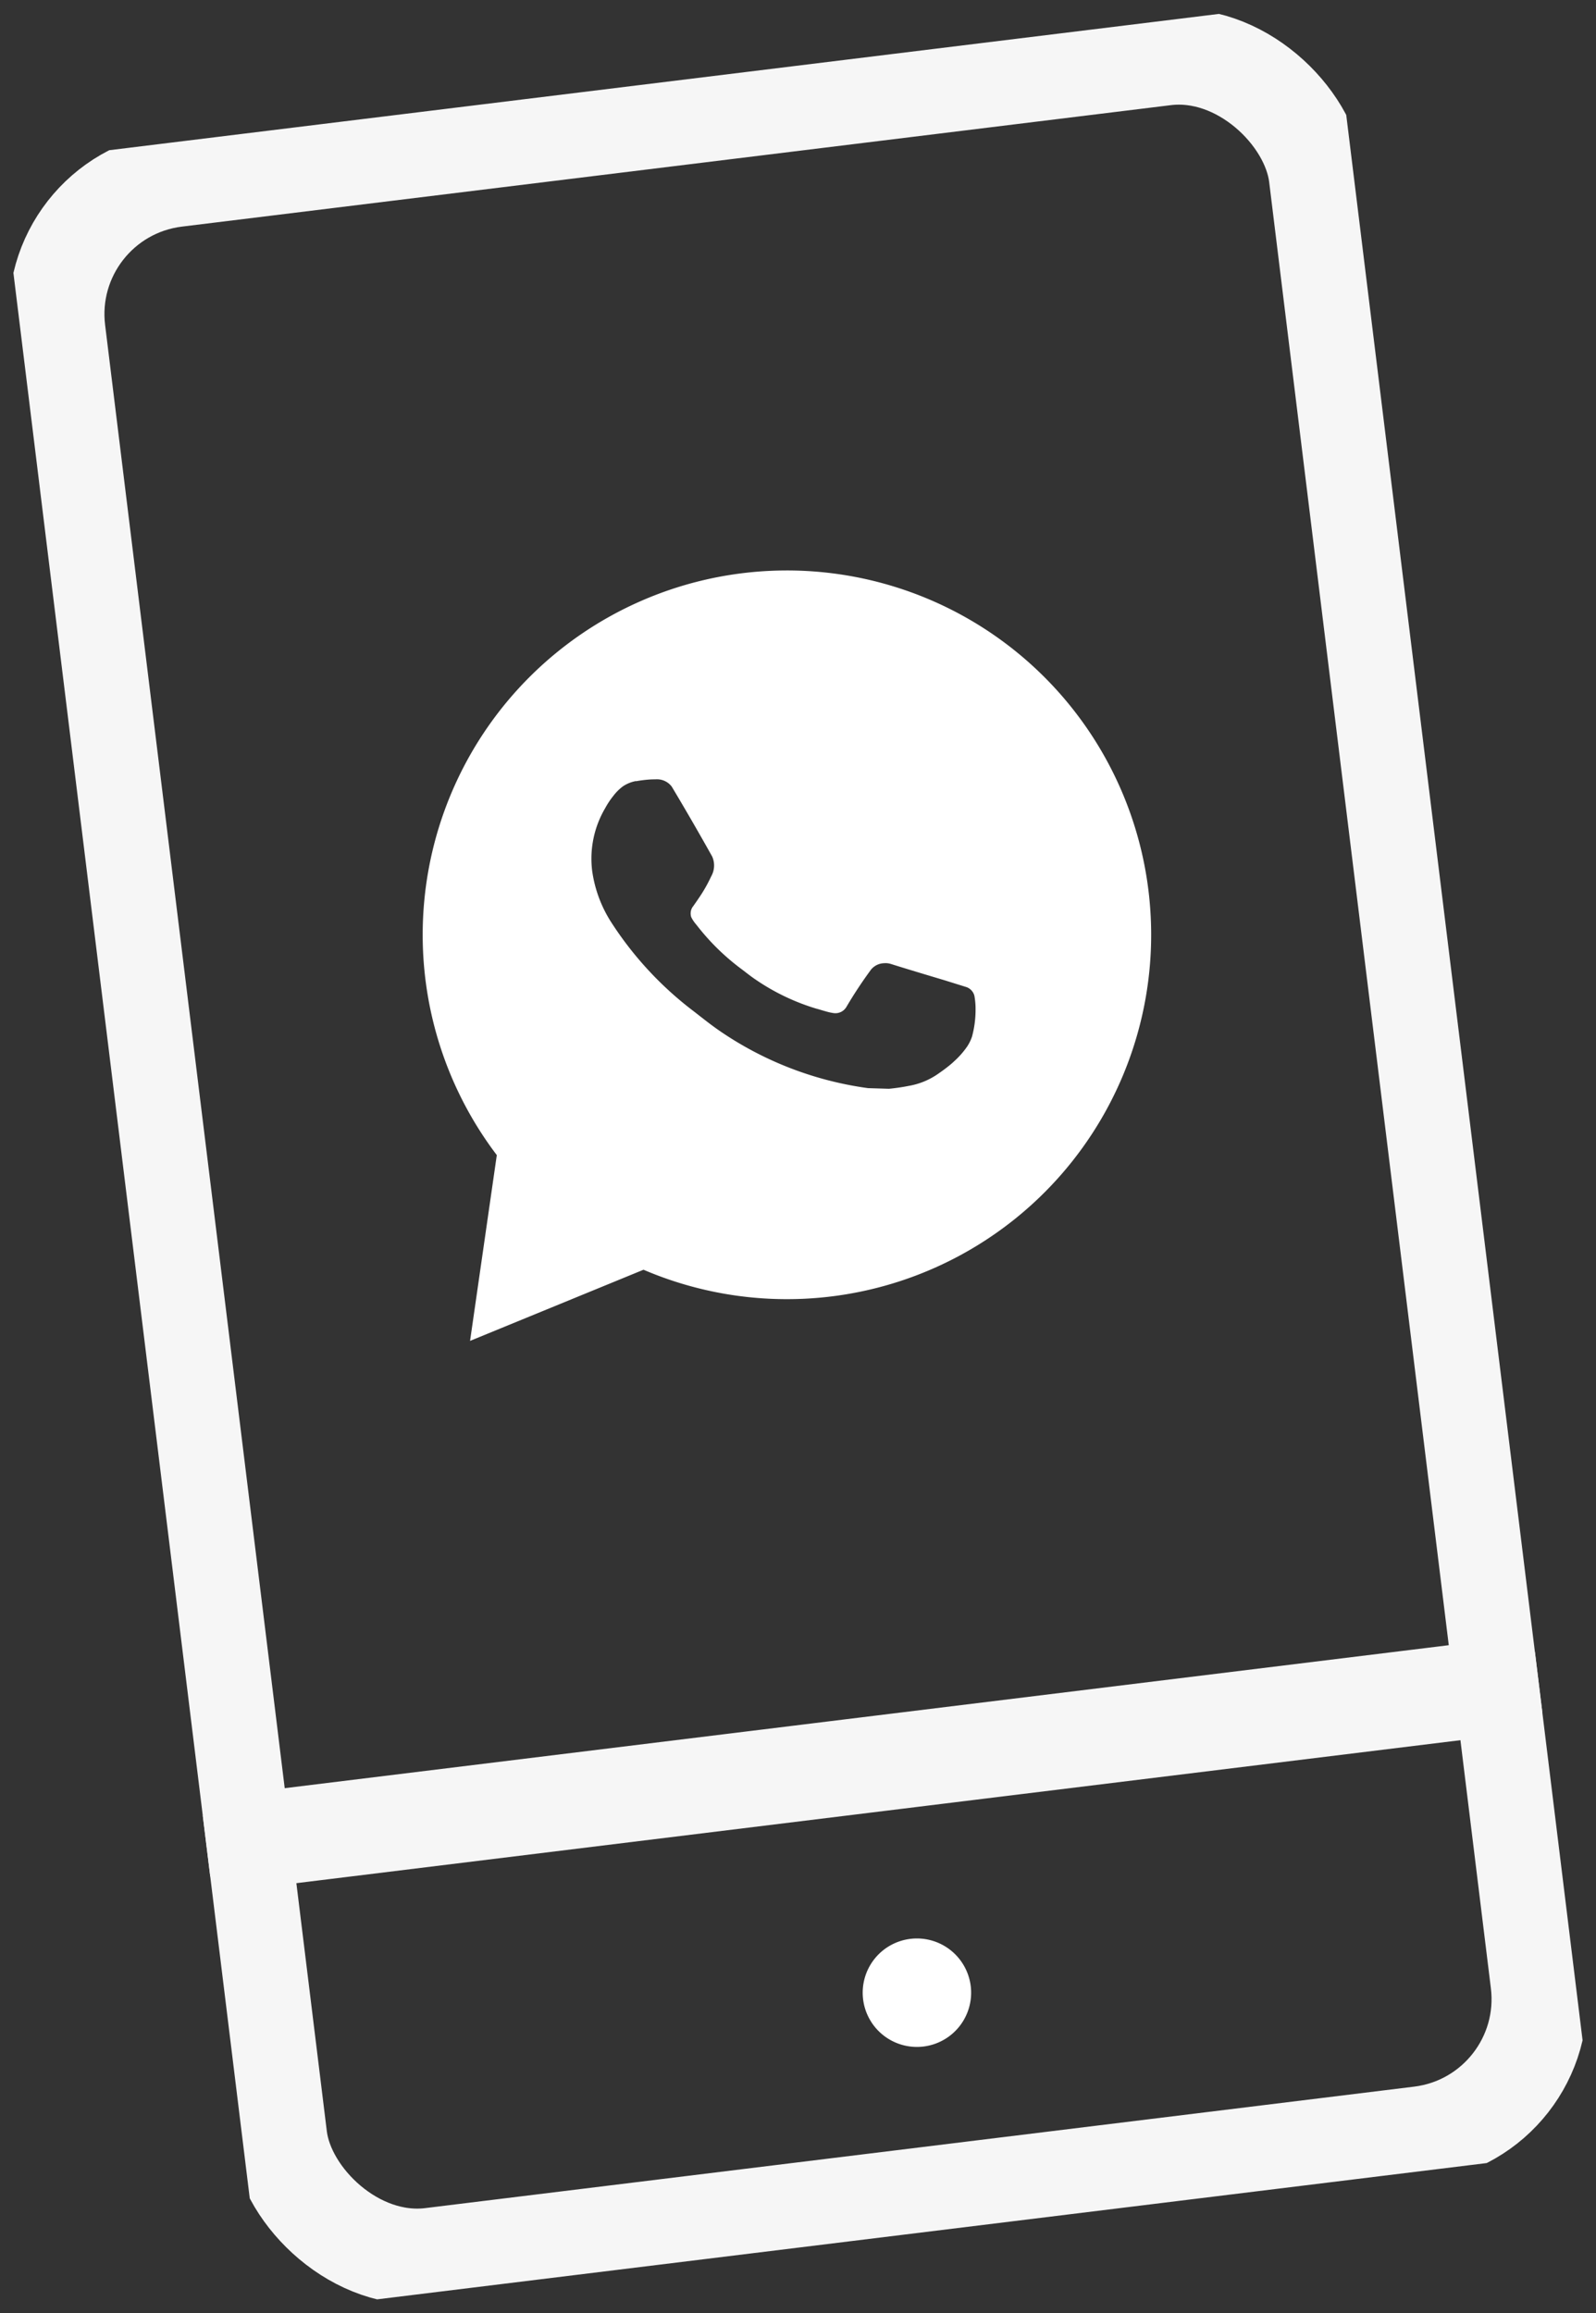 <svg xmlns="http://www.w3.org/2000/svg" xmlns:xlink="http://www.w3.org/1999/xlink" width="50.044" height="72.512" viewBox="0 0 50.044 72.512">
  <rect x="0" y="0" width="50.044" height="72.512" fill="#333333" stroke="none"/>
  <defs>
    <clipPath id="clip-path">
      <rect id="Retângulo_57" data-name="Retângulo 57" width="42.084" height="67.889" fill="none"/>
    </clipPath>
  </defs>
  <g id="Grupo_86" data-name="Grupo 86" transform="translate(0 5.129) rotate(-7)">
    <g id="Grupo_83" data-name="Grupo 83" transform="translate(0 0)">
      <g id="Grupo_82" data-name="Grupo 82" clip-path="url(#clip-path)">
        <rect id="Retângulo_56" data-name="Retângulo 56" width="39.774" height="65.579" rx="4.265" transform="translate(1.155 1.155)" fill="none" stroke="#f6f6f6" stroke-linecap="round" stroke-linejoin="round" stroke-width="3"/>
        <line id="Linha_23" data-name="Linha 23" x1="39.774" transform="translate(1.155 53.132)" fill="none" stroke="#f6f6f6" stroke-linecap="round" stroke-linejoin="round" stroke-width="3"/>
        <path id="Caminho_55" data-name="Caminho 55" d="M29.181,77.954a1.7,1.7,0,1,1-1.7-1.7,1.7,1.7,0,0,1,1.7,1.7" transform="translate(-5.932 -17.543)" fill="#fff"/>
      </g>
    </g>
    <g id="Grupo_85" data-name="Grupo 85" transform="translate(0 0)">
      <g id="Grupo_84" data-name="Grupo 84" clip-path="url(#clip-path)">
        <path id="Caminho_56" data-name="Caminho 56" d="M13.158,43.078,14.7,37.4a11.421,11.421,0,1,1,4.128,4.127Zm7.3-16.784a1.094,1.094,0,0,0-.423.114,1.494,1.494,0,0,0-.336.261,2.5,2.5,0,0,0-.3.35,3.117,3.117,0,0,0-.645,1.916,4.008,4.008,0,0,0,.376,1.615,10.919,10.919,0,0,0,2.252,3.132c.244.243.483.488.74.715a10.8,10.8,0,0,0,4.387,2.338l.65.1a6.26,6.26,0,0,0,.635-.015,2.275,2.275,0,0,0,.952-.263c.189-.1.279-.151.437-.252,0,0,.049-.032.142-.1a2.6,2.6,0,0,0,.377-.33,1.309,1.309,0,0,0,.24-.345,3.219,3.219,0,0,0,.215-.837,2.231,2.231,0,0,0,.015-.427.391.391,0,0,0-.217-.3l-.664-.3s-.994-.433-1.6-.709a.555.555,0,0,0-.2-.047.55.55,0,0,0-.432.145v0a13.663,13.663,0,0,0-.909,1.066.4.4,0,0,1-.42.149,1.586,1.586,0,0,1-.218-.075c-.142-.059-.191-.082-.288-.124l-.005,0a6.869,6.869,0,0,1-1.794-1.143c-.144-.125-.277-.263-.414-.395a7.19,7.19,0,0,1-1.166-1.449l-.067-.109a1.056,1.056,0,0,1-.117-.234.367.367,0,0,1,.07-.3s.277-.3.407-.468a4.945,4.945,0,0,0,.3-.427.691.691,0,0,0,.106-.612q-.479-1.172-.992-2.331a.579.579,0,0,0-.449-.285c-.062-.007-.123-.013-.185-.018a3.828,3.828,0,0,0-.46,0Z" transform="translate(-3.026 -4.654)" fill="#fff"/>
      </g>
    </g>
  </g>
</svg>
